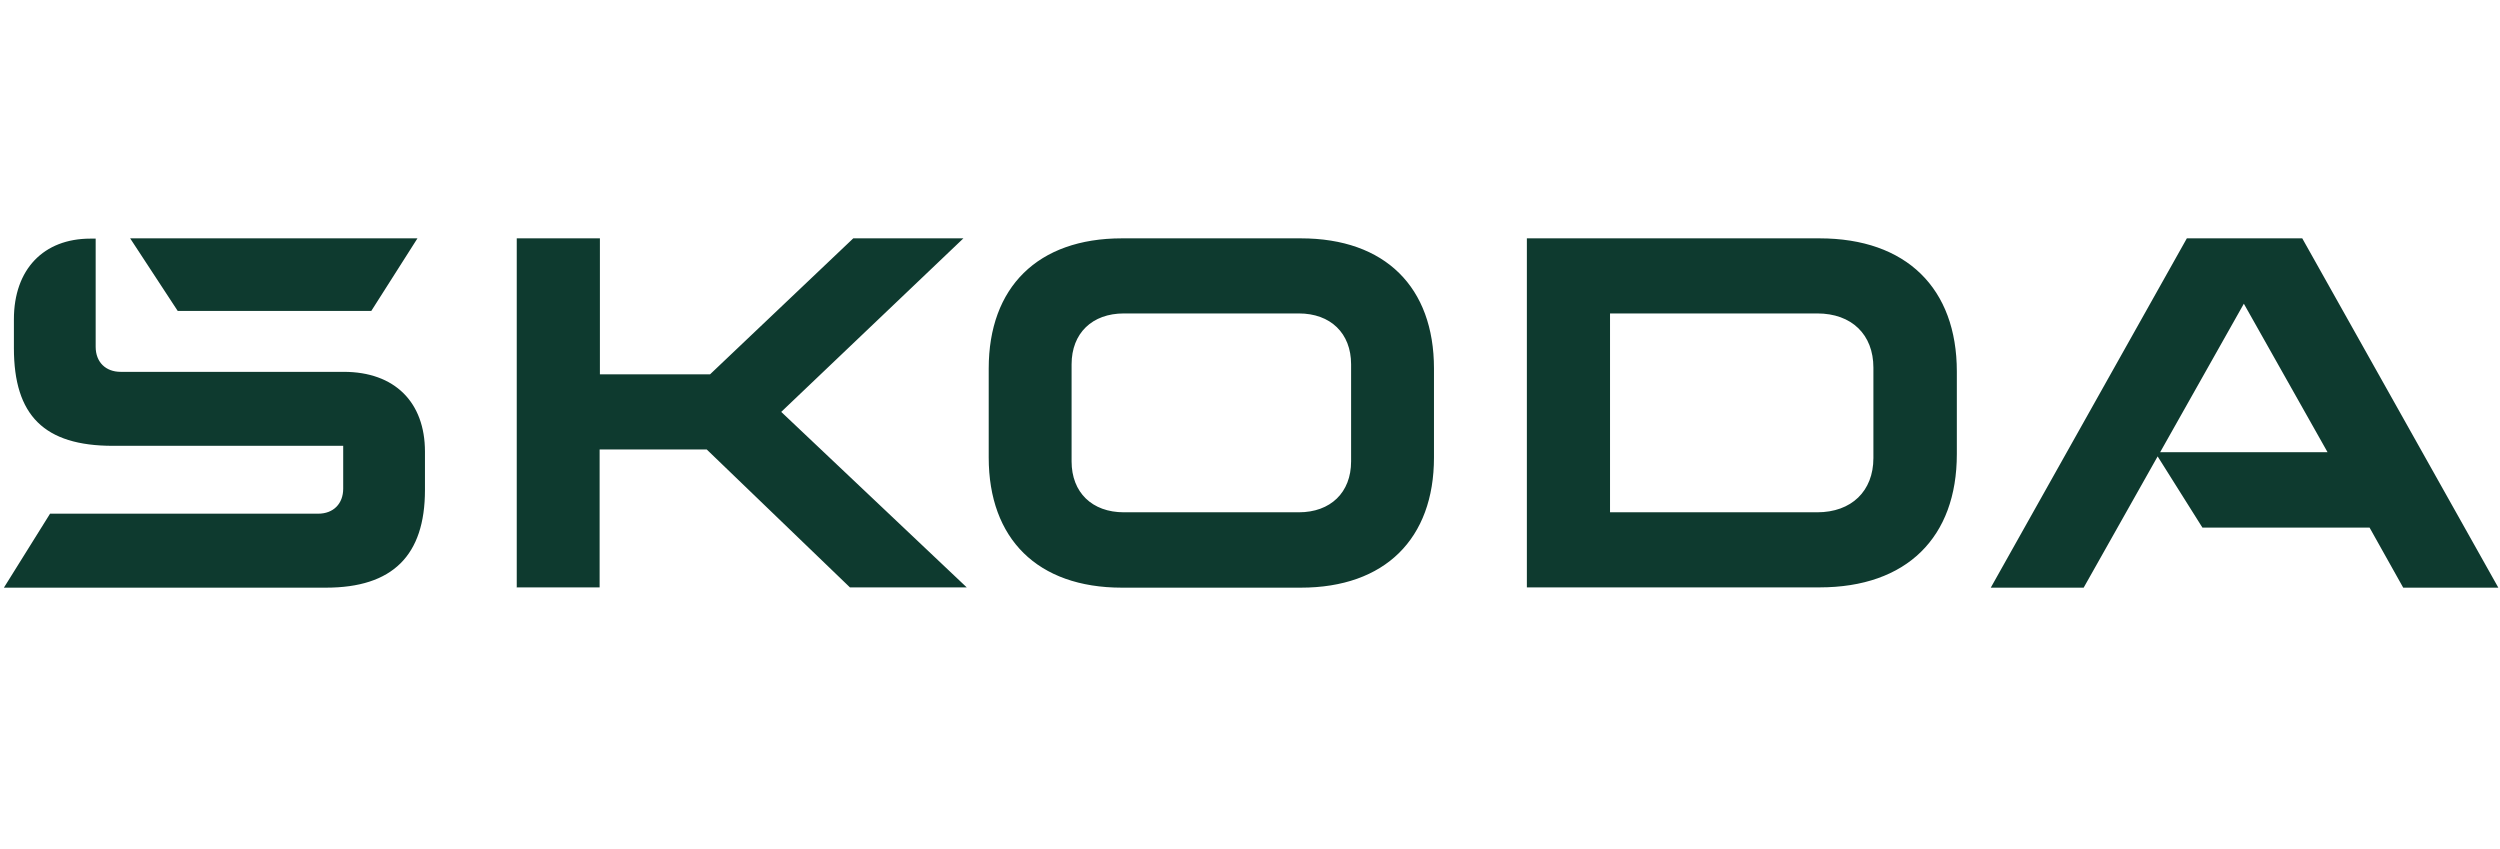 <?xml version="1.0" encoding="UTF-8"?>
<svg id="a" data-name="svg6264" xmlns="http://www.w3.org/2000/svg" width="89.89" height="30.54" viewBox="0 0 89.89 30.54">
  <path d="m.14,21.13l1.66-2.66h9.64c.55,0,.9-.36.9-.9v-1.54H4.06c-2.47,0-3.56-1.09-3.56-3.51v-1.04c0-1.8,1.07-2.9,2.75-2.9h.19v3.89c0,.55.36.9.9.9h8.02c1.83,0,2.92,1.09,2.92,2.87v1.38c0,2.35-1.16,3.51-3.56,3.51H.14Zm57.75-2.71h7.45c1.23,0,2.02-.76,2.02-1.95v-3.25c0-1.19-.78-1.95-2.02-1.95h-7.45v7.14Zm-2.99,2.71v-12.56h10.52c3.13,0,4.94,1.8,4.94,4.79v2.97c0,2.99-1.8,4.79-4.94,4.79h-10.52,0Zm-14.49-2.71h6.29c1.14,0,1.88-.71,1.88-1.83v-3.49c0-1.12-.74-1.83-1.88-1.83h-6.29c-1.14,0-1.88.71-1.88,1.83v3.49c0,1.12.74,1.83,1.88,1.83Zm6.36,2.71h-6.43c-3.04,0-4.79-1.76-4.79-4.68v-3.2c0-2.92,1.76-4.68,4.79-4.68h6.43c3.04,0,4.79,1.76,4.79,4.68v3.2c0,2.92-1.76,4.68-4.79,4.68h0Zm24.81,0l7.05-12.56h4.15l7.05,12.56h-3.42l-1.21-2.16h-6.01l-1.61-2.56-2.66,4.72h-3.35Zm6.08-4.87h6.03l-3.01-5.34-3.01,5.34h0ZM6.39,11.18l-1.71-2.61h10.33l-1.66,2.61h-6.95Zm12.19,9.95v-12.56h2.99v4.89h3.96l5.15-4.89h3.96l-6.55,6.24,6.67,6.31h-4.2l-5.15-4.96h-3.85v4.96h-2.99,0Z" style="fill: #0e3a2f;"/>
</svg>